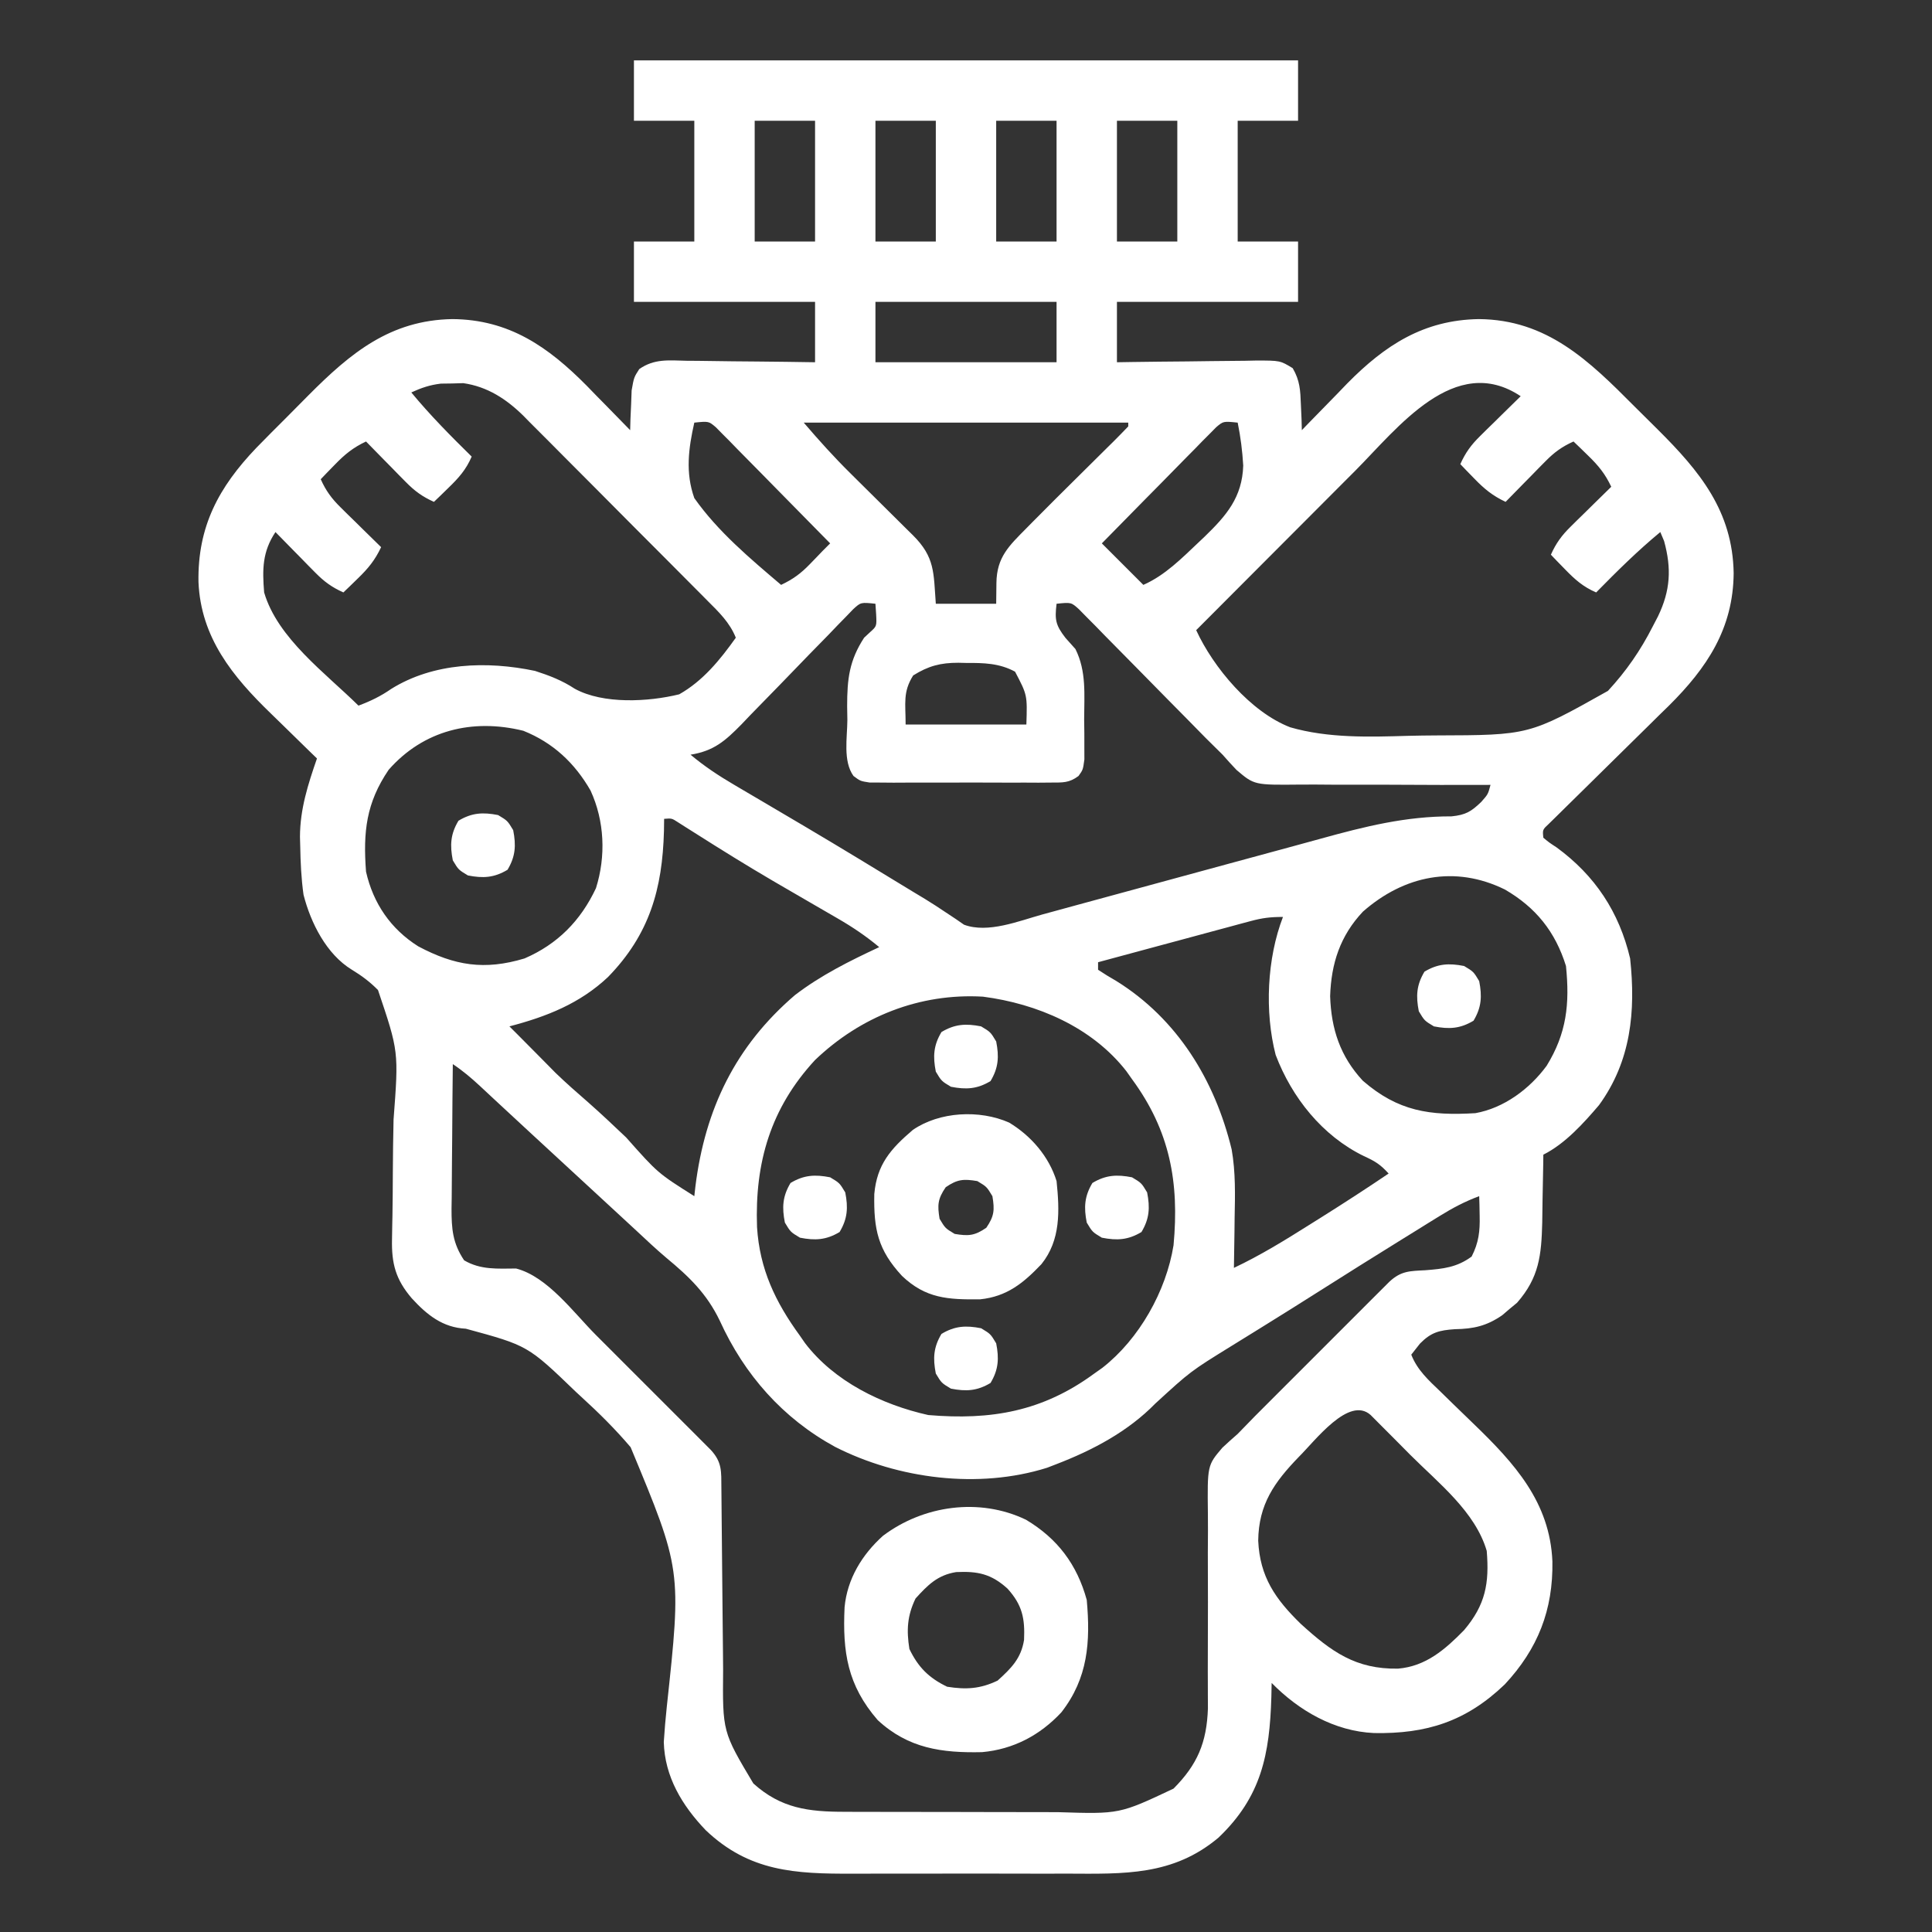 <?xml version="1.0" encoding="UTF-8"?>
<svg version="1.1" xmlns="http://www.w3.org/2000/svg" width="512" height="512">
<rect width="100%" height="100%" fill="#333333" stroke="none"/>
<path d="M0 0 C58.08 0 116.16 0 176 0 C176 5.28 176 10.56 176 16 C170.72 16 165.44 16 160 16 C160 26.56 160 37.12 160 48 C165.28 48 170.56 48 176 48 C176 53.28 176 58.56 176 64 C160.16 64 144.32 64 128 64 C128 69.28 128 74.56 128 80 C129.312 79.979 130.624 79.958 131.976 79.937 C136.843 79.864 141.711 79.818 146.579 79.78 C148.686 79.76 150.793 79.733 152.899 79.698 C155.928 79.65 158.956 79.627 161.984 79.609 C163.397 79.578 163.397 79.578 164.838 79.547 C171.253 79.545 171.253 79.545 174.579 81.571 C176.5 84.854 176.61 87.466 176.75 91.25 C176.807 92.513 176.863 93.777 176.922 95.078 C176.948 96.042 176.973 97.007 177 98 C177.553 97.426 178.107 96.851 178.677 96.259 C181.232 93.62 183.803 90.998 186.375 88.375 C187.245 87.471 188.115 86.568 189.012 85.637 C199.071 75.428 209.313 68.806 223.875 68.562 C241.994 68.697 253.117 79.593 265.167 91.721 C267.181 93.744 269.214 95.747 271.248 97.75 C282.462 108.903 291.162 119.434 291.438 135.875 C291.328 150.575 284.385 160.988 274.222 171.067 C273.378 171.889 272.534 172.711 271.664 173.559 C270.785 174.429 269.905 175.299 268.999 176.196 C266.215 178.951 263.421 181.695 260.625 184.438 C257.808 187.205 254.995 189.977 252.186 192.754 C250.444 194.476 248.697 196.194 246.945 197.906 C246.163 198.677 245.382 199.449 244.577 200.244 C243.884 200.923 243.192 201.602 242.478 202.301 C240.781 203.876 240.781 203.876 241 206 C242.525 207.272 242.525 207.272 244.5 208.562 C254.705 216.022 261.1 225.705 264 238 C265.504 251.998 264.251 265.203 255.75 276.875 C251.639 281.7 246.726 287.137 241 290 C240.986 291.255 240.986 291.255 240.972 292.535 C240.927 295.674 240.866 298.812 240.792 301.951 C240.751 303.963 240.729 305.976 240.707 307.988 C240.49 316.641 239.891 322.56 234.035 329.242 C233.384 329.781 232.733 330.32 232.062 330.875 C231.414 331.429 230.766 331.984 230.098 332.555 C225.971 335.398 222.519 336.166 217.562 336.25 C213.406 336.536 211.258 337.068 208.312 340.062 C207.549 341.032 206.786 342.001 206 343 C207.609 347.094 210.561 349.748 213.672 352.727 C214.823 353.853 215.974 354.979 217.125 356.105 C218.929 357.86 220.736 359.611 222.549 361.357 C233.327 371.76 242.742 382.076 243.402 397.777 C243.618 410.643 239.554 420.973 230.777 430.383 C220.53 440.224 210.001 443.531 196.117 443.277 C185.656 442.795 176.237 437.371 169 430 C168.974 431.244 168.948 432.488 168.922 433.77 C168.468 448.912 166.294 460.128 154.934 470.973 C142.871 481.136 129.846 480.597 114.875 480.531 C112.72 480.534 110.565 480.538 108.41 480.543 C103.908 480.549 99.406 480.54 94.904 480.521 C89.158 480.499 83.413 480.512 77.666 480.536 C73.221 480.55 68.775 480.546 64.329 480.535 C62.211 480.533 60.094 480.536 57.976 480.545 C42.773 480.598 30.553 480.029 19 469 C12.774 462.478 8.155 454.867 7.911 445.652 C8.108 442.548 8.372 439.461 8.7 436.368 C12.628 400.011 12.628 400.011 -0.878 367.524 C-4.911 362.772 -9.275 358.448 -13.875 354.25 C-14.366 353.796 -14.857 353.342 -15.364 352.875 C-28.121 340.589 -28.121 340.589 -44.546 336.122 C-50.698 335.815 -54.849 332.453 -58.875 328.062 C-63.129 323.086 -64.258 318.901 -64.113 312.381 C-64.09 311.045 -64.068 309.709 -64.046 308.374 C-64.03 307.671 -64.015 306.969 -63.999 306.245 C-63.927 302.488 -63.917 298.732 -63.896 294.975 C-63.867 290.21 -63.819 285.447 -63.702 280.683 C-62.334 262.651 -62.334 262.651 -67.829 246.37 C-69.967 244.192 -72.191 242.54 -74.795 240.964 C-81.47 236.874 -85.645 228.618 -87.562 221.117 C-88.168 216.803 -88.36 212.541 -88.438 208.188 C-88.46 207.382 -88.482 206.576 -88.506 205.746 C-88.477 198.39 -86.39 191.911 -84 185 C-84.953 184.079 -84.953 184.079 -85.924 183.139 C-88.315 180.818 -90.695 178.487 -93.07 176.15 C-94.092 175.147 -95.118 174.149 -96.148 173.154 C-106.374 163.267 -114.782 152.966 -115.402 138.223 C-115.648 123.538 -110.046 113.127 -100.081 102.696 C-97.504 100.052 -94.899 97.436 -92.279 94.833 C-90.256 92.819 -88.253 90.786 -86.25 88.752 C-75.097 77.538 -64.566 68.838 -48.125 68.562 C-33.087 68.674 -22.72 75.897 -12.455 86.281 C-11.624 87.137 -10.793 87.993 -9.938 88.875 C-9.072 89.754 -8.206 90.633 -7.314 91.539 C-5.203 93.686 -3.098 95.84 -1 98 C-0.974 97.036 -0.948 96.072 -0.922 95.078 C-0.837 93.183 -0.837 93.183 -0.75 91.25 C-0.704 89.997 -0.657 88.744 -0.609 87.453 C0 84 0 84 1.412 81.809 C5.419 79.008 9.244 79.505 14.016 79.609 C14.987 79.615 15.958 79.621 16.958 79.627 C20.056 79.649 23.152 79.699 26.25 79.75 C28.352 79.77 30.453 79.788 32.555 79.805 C37.704 79.849 42.852 79.918 48 80 C48 74.72 48 69.44 48 64 C32.16 64 16.32 64 0 64 C0 58.72 0 53.44 0 48 C5.28 48 10.56 48 16 48 C16 37.44 16 26.88 16 16 C10.72 16 5.44 16 0 16 C0 10.72 0 5.44 0 0 Z M32 16 C32 26.56 32 37.12 32 48 C37.28 48 42.56 48 48 48 C48 37.44 48 26.88 48 16 C42.72 16 37.44 16 32 16 Z M64 16 C64 26.56 64 37.12 64 48 C69.28 48 74.56 48 80 48 C80 37.44 80 26.88 80 16 C74.72 16 69.44 16 64 16 Z M96 16 C96 26.56 96 37.12 96 48 C101.28 48 106.56 48 112 48 C112 37.44 112 26.88 112 16 C106.72 16 101.44 16 96 16 Z M128 16 C128 26.56 128 37.12 128 48 C133.28 48 138.56 48 144 48 C144 37.44 144 26.88 144 16 C138.72 16 133.44 16 128 16 Z M64 64 C64 69.28 64 74.56 64 80 C79.84 80 95.68 80 112 80 C112 74.72 112 69.44 112 64 C96.16 64 80.32 64 64 64 Z M-59 88 C-54.016 94.033 -48.581 99.518 -43 105 C-44.477 108.452 -46.438 110.65 -49.125 113.25 C-49.849 113.956 -50.574 114.663 -51.32 115.391 C-51.875 115.922 -52.429 116.453 -53 117 C-56.043 115.642 -58.123 114.115 -60.453 111.742 C-61.381 110.804 -61.381 110.804 -62.328 109.848 C-62.962 109.197 -63.597 108.546 -64.25 107.875 C-65.225 106.887 -65.225 106.887 -66.219 105.879 C-67.817 104.257 -69.411 102.631 -71 101 C-74.411 102.605 -76.618 104.405 -79.25 107.125 C-80.31 108.212 -80.31 108.212 -81.391 109.32 C-81.922 109.875 -82.453 110.429 -83 111 C-81.642 114.043 -80.115 116.123 -77.742 118.453 C-77.117 119.072 -76.492 119.691 -75.848 120.328 C-75.197 120.962 -74.546 121.597 -73.875 122.25 C-73.216 122.9 -72.558 123.549 -71.879 124.219 C-70.257 125.817 -68.631 127.411 -67 129 C-68.605 132.411 -70.405 134.618 -73.125 137.25 C-73.849 137.956 -74.574 138.663 -75.32 139.391 C-75.875 139.922 -76.429 140.453 -77 141 C-80.043 139.642 -82.123 138.115 -84.453 135.742 C-85.072 135.117 -85.691 134.492 -86.328 133.848 C-86.962 133.197 -87.597 132.546 -88.25 131.875 C-88.9 131.216 -89.549 130.558 -90.219 129.879 C-91.817 128.257 -93.411 126.631 -95 125 C-98.487 130.231 -98.495 134.892 -98 141 C-94.436 153.16 -81.754 162.356 -73 171 C-69.809 169.808 -67.104 168.506 -64.312 166.562 C-53.108 159.588 -38.951 159.116 -26.215 161.797 C-22.403 163.025 -19.04 164.315 -15.689 166.522 C-8.144 170.67 3.848 170.006 12 168 C18.302 164.447 22.851 158.829 27 153 C25.38 148.954 22.512 146.217 19.484 143.193 C18.921 142.624 18.358 142.054 17.778 141.467 C15.917 139.587 14.049 137.715 12.18 135.844 C10.879 134.536 9.578 133.229 8.277 131.921 C5.549 129.181 2.816 126.444 0.081 123.71 C-3.413 120.217 -6.892 116.71 -10.369 113.199 C-13.052 110.493 -15.745 107.797 -18.44 105.102 C-19.726 103.814 -21.009 102.522 -22.289 101.227 C-24.086 99.411 -25.895 97.607 -27.708 95.807 C-28.227 95.276 -28.747 94.745 -29.283 94.197 C-33.823 89.733 -38.847 86.45 -45.23 85.539 C-46.206 85.567 -47.182 85.596 -48.188 85.625 C-49.663 85.644 -49.663 85.644 -51.168 85.664 C-54.086 86.01 -56.337 86.783 -59 88 Z M191.188 108.715 C189.966 109.938 188.744 111.161 187.522 112.384 C184.331 115.579 181.143 118.778 177.955 121.977 C174.692 125.25 171.426 128.52 168.16 131.791 C161.771 138.191 155.384 144.595 149 151 C153.55 160.898 163.404 172.681 173.915 176.739 C184.018 179.653 194.863 179.309 205.275 179.001 C207.707 178.937 210.138 178.912 212.571 178.896 C237.223 178.825 237.223 178.825 258.12 167.094 C262.97 161.855 266.761 156.374 270 150 C270.459 149.118 270.918 148.235 271.391 147.326 C274.674 140.513 275.015 134.678 273 127.375 C272.505 126.199 272.505 126.199 272 125 C265.967 129.984 260.482 135.419 255 141 C251.548 139.523 249.35 137.562 246.75 134.875 C246.044 134.151 245.337 133.426 244.609 132.68 C243.813 131.848 243.813 131.848 243 131 C244.358 127.957 245.885 125.877 248.258 123.547 C248.883 122.928 249.508 122.309 250.152 121.672 C250.803 121.038 251.454 120.403 252.125 119.75 C252.784 119.1 253.442 118.451 254.121 117.781 C255.743 116.183 257.369 114.589 259 113 C257.395 109.589 255.595 107.382 252.875 104.75 C251.788 103.69 251.788 103.69 250.68 102.609 C250.125 102.078 249.571 101.547 249 101 C245.957 102.358 243.877 103.885 241.547 106.258 C240.928 106.883 240.309 107.508 239.672 108.152 C239.038 108.803 238.403 109.454 237.75 110.125 C237.1 110.784 236.451 111.442 235.781 112.121 C234.183 113.743 232.589 115.369 231 117 C227.589 115.395 225.382 113.595 222.75 110.875 C222.044 110.151 221.337 109.426 220.609 108.68 C219.813 107.848 219.813 107.848 219 107 C220.358 103.957 221.885 101.877 224.258 99.547 C224.883 98.928 225.508 98.309 226.152 97.672 C226.803 97.038 227.454 96.403 228.125 95.75 C228.784 95.1 229.442 94.451 230.121 93.781 C231.743 92.183 233.369 90.589 235 89 C217.536 77.357 202.368 97.484 191.188 108.715 Z M16 96 C14.454 102.817 13.606 109.292 16 116 C22.24 124.858 30.785 132.02 39 139 C42.124 137.514 44.218 136.002 46.625 133.5 C47.511 132.587 47.511 132.587 48.414 131.656 C48.937 131.11 49.461 130.563 50 130 C50.66 129.34 51.32 128.68 52 128 C47.53 123.429 43.045 118.873 38.548 114.328 C37.019 112.78 35.495 111.228 33.974 109.672 C31.789 107.438 29.591 105.218 27.391 103 C26.711 102.3 26.032 101.6 25.332 100.879 C24.692 100.238 24.051 99.598 23.392 98.938 C22.832 98.369 22.272 97.801 21.696 97.215 C19.806 95.612 19.806 95.612 16 96 Z M45 96 C49.042 100.716 53.052 105.18 57.457 109.52 C58.045 110.104 58.634 110.689 59.24 111.291 C61.095 113.134 62.953 114.974 64.812 116.812 C67.28 119.254 69.745 121.698 72.207 124.145 C72.774 124.703 73.34 125.261 73.924 125.836 C79.824 131.699 79.388 135.785 80 144 C85.28 144 90.56 144 96 144 C96.021 142.185 96.041 140.37 96.062 138.5 C96.14 131.641 99.414 128.638 104 124 C104.49 123.502 104.98 123.005 105.485 122.492 C109.604 118.317 113.767 114.187 117.938 110.062 C120.408 107.619 122.875 105.172 125.34 102.723 C126.193 101.882 126.193 101.882 127.063 101.025 C128.394 99.702 129.7 98.354 131 97 C131 96.67 131 96.34 131 96 C102.62 96 74.24 96 45 96 Z M154.304 97.215 C153.465 98.068 153.465 98.068 152.608 98.938 C151.648 99.898 151.648 99.898 150.668 100.879 C149.989 101.579 149.309 102.279 148.609 103 C147.552 104.065 147.552 104.065 146.474 105.152 C144.223 107.426 141.987 109.713 139.75 112 C138.227 113.543 136.704 115.084 135.18 116.625 C131.443 120.406 127.717 124.199 124 128 C125.182 129.182 125.182 129.182 126.387 130.387 C129.258 133.258 132.129 136.129 135 139 C140.783 136.45 145.205 131.918 149.75 127.625 C150.237 127.165 150.724 126.705 151.226 126.231 C157.04 120.603 161.2 115.778 161.468 107.375 C161.243 103.491 160.775 99.815 160 96 C156.194 95.612 156.194 95.612 154.304 97.215 Z M58.123 145.429 C57.156 146.433 57.156 146.433 56.169 147.457 C55.431 148.211 54.693 148.965 53.933 149.742 C53.144 150.567 52.355 151.392 51.543 152.242 C49.856 153.965 48.169 155.688 46.482 157.41 C43.832 160.141 41.187 162.876 38.544 165.614 C35.992 168.25 33.424 170.872 30.855 173.492 C29.682 174.724 29.682 174.724 28.484 175.98 C24.17 180.37 21.152 183.022 15 184 C18.649 187.056 22.401 189.541 26.504 191.949 C27.445 192.504 27.445 192.504 28.406 193.071 C29.755 193.866 31.105 194.66 32.456 195.452 C36.052 197.561 39.641 199.683 43.23 201.805 C43.962 202.237 44.693 202.668 45.446 203.113 C55.024 208.777 64.521 214.573 74.023 220.363 C75.038 220.974 76.052 221.584 77.097 222.213 C78.998 223.383 80.875 224.593 82.724 225.845 C83.57 226.405 84.417 226.966 85.289 227.543 C86.01 228.042 86.732 228.541 87.475 229.055 C93.809 231.425 102.007 228.069 108.277 226.332 C109.275 226.06 110.273 225.789 111.301 225.509 C113.459 224.921 115.616 224.331 117.772 223.739 C121.199 222.8 124.628 221.869 128.058 220.941 C137.808 218.302 147.555 215.655 157.296 212.983 C163.267 211.347 169.242 209.727 175.219 208.117 C177.482 207.504 179.743 206.886 182.002 206.261 C193.659 203.037 204.544 200.309 216.692 200.343 C220.447 199.954 221.876 199.085 224.562 196.5 C226.346 194.478 226.346 194.478 227 192 C225.843 192.005 225.843 192.005 224.662 192.009 C217.365 192.031 210.069 192.02 202.772 191.972 C199.021 191.948 195.271 191.937 191.52 191.955 C187.895 191.973 184.271 191.956 180.646 191.916 C179.269 191.907 177.891 191.91 176.513 191.925 C164.392 192.048 164.392 192.048 159.677 188.033 C158.424 186.714 157.199 185.368 156 184 C154.5 182.506 152.994 181.017 151.483 179.533 C149.857 177.88 148.232 176.224 146.609 174.566 C144.831 172.766 143.053 170.966 141.273 169.166 C138.495 166.35 135.72 163.532 132.952 160.705 C130.264 157.962 127.563 155.232 124.859 152.504 C124.03 151.651 123.201 150.798 122.347 149.919 C121.572 149.141 120.797 148.363 119.999 147.561 C119.321 146.871 118.644 146.182 117.946 145.471 C115.875 143.598 115.875 143.598 112 144 C111.498 148.218 111.715 149.632 114.375 153.062 C115.241 154.032 116.108 155.001 117 156 C119.965 161.929 119.329 168.143 119.312 174.625 C119.329 175.865 119.345 177.105 119.361 178.383 C119.362 179.569 119.363 180.755 119.363 181.977 C119.366 183.06 119.369 184.144 119.372 185.26 C119 188 119 188 117.816 189.647 C115.326 191.502 113.656 191.381 110.566 191.388 C109.455 191.398 108.344 191.407 107.199 191.417 C105.999 191.411 104.799 191.405 103.562 191.398 C102.331 191.401 101.099 191.404 99.83 191.407 C96.557 191.41 93.283 191.398 90.009 191.381 C88.002 191.375 85.995 191.381 83.987 191.391 C80.137 191.41 76.288 191.407 72.438 191.398 C70.637 191.408 70.637 191.408 68.801 191.417 C67.134 191.403 67.134 191.403 65.434 191.388 C64.454 191.386 63.475 191.383 62.467 191.381 C60 191 60 191 58.186 189.644 C55.356 185.72 56.536 179.448 56.562 174.812 C56.533 173.002 56.533 173.002 56.502 171.154 C56.506 163.952 57.049 159.08 61 153 C61.536 152.502 62.071 152.004 62.623 151.491 C64.341 149.947 64.341 149.947 64.188 146.812 C64.126 145.884 64.064 144.956 64 144 C60.137 143.596 60.137 143.596 58.123 145.429 Z M74 163 C71.219 167.424 72 170.361 72 176 C82.56 176 93.12 176 104 176 C104.253 168.193 104.253 168.193 101 162 C96.819 159.74 92.71 159.666 88.062 159.688 C87.372 159.671 86.682 159.655 85.971 159.639 C81.238 159.634 78.006 160.491 74 163 Z M-65 188 C-70.96 196.778 -71.798 204.46 -71 215 C-69.091 223.419 -64.459 230.185 -57.16 234.793 C-47.502 239.921 -39.605 241.19 -29 238 C-20.25 234.224 -14.111 227.997 -10.062 219.375 C-7.39 210.884 -7.79 201.547 -11.5 193.5 C-15.69 186.199 -21.45 180.805 -29.32 177.66 C-42.82 174.334 -55.798 177.53 -65 188 Z M8 201 C7.986 202.065 7.972 203.13 7.957 204.227 C7.54 219.612 4.121 231.632 -6.875 242.926 C-14.36 249.973 -23.177 253.429 -33 256 C-32.274 256.724 -31.549 257.449 -30.801 258.195 C-29.064 259.935 -27.331 261.679 -25.605 263.43 C-24.808 264.237 -24.01 265.044 -23.188 265.875 C-22.397 266.677 -21.607 267.479 -20.793 268.305 C-17.972 271.027 -15.055 273.59 -12.094 276.157 C-8.673 279.168 -5.373 282.305 -2.062 285.438 C6.313 294.881 6.313 294.881 16 301 C16.098 300.129 16.196 299.257 16.297 298.359 C18.873 277.835 26.932 261.207 42.66 247.719 C49.57 242.427 57.15 238.667 65 235 C61.473 232.052 57.886 229.643 53.906 227.348 C53.326 227.011 52.745 226.674 52.147 226.327 C50.908 225.607 49.667 224.889 48.425 224.173 C45.167 222.294 41.917 220.402 38.668 218.508 C38.018 218.129 37.368 217.75 36.698 217.359 C29.767 213.303 22.95 209.066 16.172 204.76 C15.379 204.26 14.586 203.761 13.77 203.246 C13.085 202.81 12.4 202.373 11.695 201.924 C10.029 200.84 10.029 200.84 8 201 Z M193.18 225.598 C187.155 232.001 184.783 239.308 184.5 248 C184.784 256.707 187.171 263.955 193.156 270.398 C202.506 278.52 210.926 279.72 223 279 C230.575 277.644 237.371 272.574 241.867 266.461 C247.191 257.825 248.018 250.045 247 240 C244.169 230.892 238.998 224.479 230.805 219.727 C217.581 213.23 204.126 215.99 193.18 225.598 Z M163.415 228.102 C162.514 228.342 161.614 228.582 160.686 228.83 C159.24 229.223 159.24 229.223 157.766 229.625 C156.772 229.891 155.779 230.158 154.756 230.432 C151.586 231.283 148.418 232.142 145.25 233 C143.1 233.579 140.951 234.157 138.801 234.734 C133.532 236.151 128.266 237.573 123 239 C123 239.66 123 240.32 123 241 C124.586 242.061 126.222 243.047 127.875 244 C144.044 254.059 153.961 270.307 158.398 288.596 C159.466 294.636 159.312 300.636 159.188 306.75 C159.167 308.672 159.167 308.672 159.146 310.633 C159.112 313.756 159.062 316.878 159 320 C165.973 316.702 172.419 312.741 178.938 308.625 C179.971 307.978 181.004 307.331 182.068 306.664 C188.109 302.869 194.09 298.996 200 295 C197.818 292.611 196.527 291.784 193.438 290.375 C182.436 285.016 174.369 274.886 170.062 263.562 C167.107 252.106 167.765 237.991 172 227 C168.661 227 166.553 227.255 163.415 228.102 Z M47.973 264.941 C36.199 277.694 32.013 292.112 32.621 309.184 C33.317 320.341 37.484 329.063 44 338 C44.438 338.634 44.877 339.268 45.328 339.922 C53.107 350.137 65.742 356.264 78 359 C94.662 360.415 108.317 358.052 122 348 C122.708 347.5 123.415 347 124.145 346.484 C133.913 338.855 141.053 326.147 143 314 C144.547 297.348 142.054 283.684 132 270 C131.5 269.292 131 268.585 130.484 267.855 C121.36 256.174 106.86 249.995 92.5 248.125 C75.714 247.152 60.033 253.393 47.973 264.941 Z M-48 266 C-48.076 272.441 -48.129 278.882 -48.165 285.324 C-48.18 287.514 -48.2 289.704 -48.226 291.894 C-48.263 295.047 -48.28 298.199 -48.293 301.352 C-48.308 302.327 -48.324 303.302 -48.34 304.307 C-48.341 309.616 -48.063 313.445 -45 318 C-40.621 320.569 -36.177 320.201 -31.23 320.168 C-22.893 322.315 -15.979 331.875 -10.066 337.801 C-9.148 338.718 -8.229 339.636 -7.283 340.581 C-5.356 342.507 -3.431 344.434 -1.507 346.363 C0.96 348.835 3.431 351.303 5.904 353.77 C8.27 356.132 10.633 358.498 12.996 360.863 C13.885 361.75 14.773 362.636 15.688 363.549 C16.911 364.777 16.911 364.777 18.158 366.029 C18.878 366.749 19.598 367.47 20.339 368.212 C23.393 371.499 23.138 373.929 23.174 378.326 C23.18 378.975 23.187 379.625 23.194 380.293 C23.208 381.705 23.22 383.118 23.23 384.53 C23.246 386.771 23.269 389.013 23.295 391.254 C23.365 397.629 23.425 404.003 23.477 410.378 C23.509 414.277 23.55 418.177 23.597 422.076 C23.613 423.556 23.625 425.036 23.634 426.516 C23.48 442.938 23.48 442.938 31.641 456.629 C38.954 463.227 46.213 464.151 55.882 464.145 C56.649 464.149 57.415 464.152 58.205 464.155 C60.727 464.165 63.248 464.167 65.77 464.168 C67.533 464.171 69.296 464.175 71.06 464.178 C74.753 464.184 78.445 464.186 82.138 464.185 C86.852 464.185 91.566 464.199 96.28 464.216 C99.921 464.227 103.563 464.229 107.205 464.229 C108.942 464.23 110.679 464.234 112.416 464.242 C128.69 464.758 128.69 464.758 143 458 C149.323 451.631 151.801 445.806 152.111 436.751 C152.106 435.58 152.1 434.41 152.094 433.204 C152.091 431.855 152.089 430.506 152.086 429.158 C152.083 428.451 152.08 427.745 152.077 427.017 C152.066 423.242 152.086 419.467 152.102 415.691 C152.12 410.903 152.129 406.115 152.1 401.327 C152.077 397.442 152.089 393.558 152.123 389.674 C152.129 388.201 152.124 386.728 152.105 385.256 C151.953 372.336 151.953 372.336 155.942 367.656 C157.27 366.411 158.625 365.194 160 364 C161.548 362.425 163.086 360.842 164.618 359.252 C166.343 357.521 168.071 355.792 169.801 354.066 C170.718 353.148 171.636 352.229 172.581 351.283 C174.507 349.356 176.434 347.431 178.363 345.507 C180.835 343.04 183.303 340.569 185.77 338.096 C188.132 335.73 190.498 333.367 192.863 331.004 C193.75 330.115 194.636 329.227 195.549 328.312 C196.777 327.089 196.777 327.089 198.029 325.842 C199.109 324.762 199.109 324.762 200.212 323.661 C203.313 320.78 205.614 320.841 209.75 320.625 C214.456 320.253 218.099 319.875 222 317 C223.882 313.295 224.224 310.311 224.125 306.188 C224.107 305.212 224.089 304.236 224.07 303.23 C224.047 302.494 224.024 301.758 224 301 C220.212 302.398 216.922 304.149 213.492 306.273 C212.433 306.927 211.374 307.581 210.283 308.254 C209.147 308.961 208.011 309.668 206.875 310.375 C205.696 311.105 204.517 311.835 203.338 312.564 C195.917 317.162 188.518 321.796 181.149 326.477 C176.707 329.297 172.25 332.091 167.777 334.863 C166.705 335.529 165.633 336.195 164.528 336.881 C162.443 338.174 160.357 339.464 158.269 340.75 C147.49 347.414 147.49 347.414 138.188 355.938 C130.921 363.374 121.635 368.285 112 372 C111.17 372.321 110.34 372.642 109.484 372.973 C91.314 378.684 70.039 375.932 53.312 367.438 C39.454 359.88 29.268 348.332 22.75 334 C19.286 326.806 14.633 322.347 8.624 317.37 C5.849 315.029 3.215 312.539 0.562 310.062 C-0.529 309.053 -1.622 308.044 -2.715 307.035 C-3.257 306.534 -3.8 306.033 -4.359 305.516 C-7.072 303.01 -9.786 300.505 -12.5 298 C-13.583 297 -14.667 296 -15.75 295 C-16.286 294.505 -16.823 294.01 -17.375 293.5 C-22.25 289 -22.25 289 -23.877 287.498 C-24.952 286.505 -26.028 285.514 -27.103 284.522 C-29.942 281.904 -32.775 279.28 -35.602 276.648 C-36.191 276.101 -36.781 275.553 -37.389 274.988 C-38.519 273.938 -39.648 272.886 -40.775 271.832 C-43.106 269.669 -45.347 267.769 -48 266 Z M176.168 370.126 C169.721 376.799 165.548 382.637 165.438 392.312 C165.881 401.879 169.967 407.754 176.688 414.312 C184.834 421.734 191.277 426.387 202.48 426.207 C209.882 425.599 215.009 421.096 220 416 C225.675 409.288 226.707 403.607 226 395 C222.958 384.622 213.214 377.028 205.755 369.57 C204.168 367.98 202.589 366.383 201.01 364.785 C200 363.773 198.991 362.761 197.98 361.75 C197.072 360.837 196.163 359.925 195.227 358.984 C189.472 353.857 180.572 365.765 176.168 370.126 Z " fill="#ffffff" transform="translate(168,16)"/>
<path d="M0 0 C8.345 4.976 13.534 11.863 16.109 21.258 C17.108 32.358 16.459 41.992 9.359 51.07 C3.702 57.128 -3.345 60.849 -11.625 61.594 C-22.24 61.833 -31.184 60.63 -39.289 53.102 C-47.328 43.847 -48.62 35.03 -48.07 23.207 C-47.379 15.693 -43.423 9.232 -37.891 4.258 C-27.152 -3.818 -12.324 -5.914 0 0 Z M-29.266 20.883 C-31.47 25.461 -31.688 29.263 -30.891 34.258 C-28.561 39.096 -25.729 41.928 -20.891 44.258 C-15.896 45.055 -12.093 44.837 -7.516 42.633 C-3.932 39.39 -1.295 36.793 -0.508 31.859 C-0.252 26.176 -0.954 22.608 -4.891 18.258 C-9.241 14.322 -12.808 13.619 -18.492 13.875 C-23.426 14.662 -26.023 17.299 -29.266 20.883 Z " fill="#ffffff" transform="translate(271.891,402.742)"/>
<path d="M0 0 C5.825 3.52 10.545 8.99 12.562 15.5 C13.368 23.336 13.687 31.119 8.562 37.5 C3.758 42.545 -0.599 46.106 -7.707 46.836 C-16.223 46.93 -22.113 46.618 -28.402 40.629 C-34.784 33.725 -35.918 28.298 -35.742 18.945 C-35.047 11.083 -31.39 6.95 -25.535 1.945 C-18.471 -2.922 -7.844 -3.476 0 0 Z M-16.812 17.125 C-18.925 20.212 -19.049 21.828 -18.438 25.5 C-16.938 28 -16.938 28 -14.438 29.5 C-10.766 30.112 -9.149 29.987 -6.062 27.875 C-3.95 24.788 -3.826 23.172 -4.438 19.5 C-5.938 17 -5.938 17 -8.438 15.5 C-12.109 14.888 -13.726 15.013 -16.812 17.125 Z " fill="#ffffff" transform="translate(267.438,297.5)"/>
<path d="M0 0 C2.5 1.5 2.5 1.5 4 4 C4.791 8.021 4.622 10.964 2.5 14.5 C-1.036 16.622 -3.979 16.791 -8 16 C-10.5 14.5 -10.5 14.5 -12 12 C-12.791 7.979 -12.622 5.036 -10.5 1.5 C-6.964 -0.622 -4.021 -0.791 0 0 Z " fill="#ffffff" transform="translate(260,352)"/>
<path d="M0 0 C2.5 1.5 2.5 1.5 4 4 C4.791 8.021 4.622 10.964 2.5 14.5 C-1.036 16.622 -3.979 16.791 -8 16 C-10.5 14.5 -10.5 14.5 -12 12 C-12.791 7.979 -12.622 5.036 -10.5 1.5 C-6.964 -0.622 -4.021 -0.791 0 0 Z " fill="#ffffff" transform="translate(300,312)"/>
<path d="M0 0 C2.5 1.5 2.5 1.5 4 4 C4.791 8.021 4.622 10.964 2.5 14.5 C-1.036 16.622 -3.979 16.791 -8 16 C-10.5 14.5 -10.5 14.5 -12 12 C-12.791 7.979 -12.622 5.036 -10.5 1.5 C-6.964 -0.622 -4.021 -0.791 0 0 Z " fill="#ffffff" transform="translate(220,312)"/>
<path d="M0 0 C2.5 1.5 2.5 1.5 4 4 C4.791 8.021 4.622 10.964 2.5 14.5 C-1.036 16.622 -3.979 16.791 -8 16 C-10.5 14.5 -10.5 14.5 -12 12 C-12.791 7.979 -12.622 5.036 -10.5 1.5 C-6.964 -0.622 -4.021 -0.791 0 0 Z " fill="#ffffff" transform="translate(260,272)"/>
<path d="M0 0 C2.5 1.5 2.5 1.5 4 4 C4.791 8.021 4.622 10.964 2.5 14.5 C-1.036 16.622 -3.979 16.791 -8 16 C-10.5 14.5 -10.5 14.5 -12 12 C-12.791 7.979 -12.622 5.036 -10.5 1.5 C-6.964 -0.622 -4.021 -0.791 0 0 Z " fill="#ffffff" transform="translate(388,256)"/>
<path d="M0 0 C2.5 1.5 2.5 1.5 4 4 C4.791 8.021 4.622 10.964 2.5 14.5 C-1.036 16.622 -3.979 16.791 -8 16 C-10.5 14.5 -10.5 14.5 -12 12 C-12.791 7.979 -12.622 5.036 -10.5 1.5 C-6.964 -0.622 -4.021 -0.791 0 0 Z " fill="#ffffff" transform="translate(132,216)"/>
</svg>
